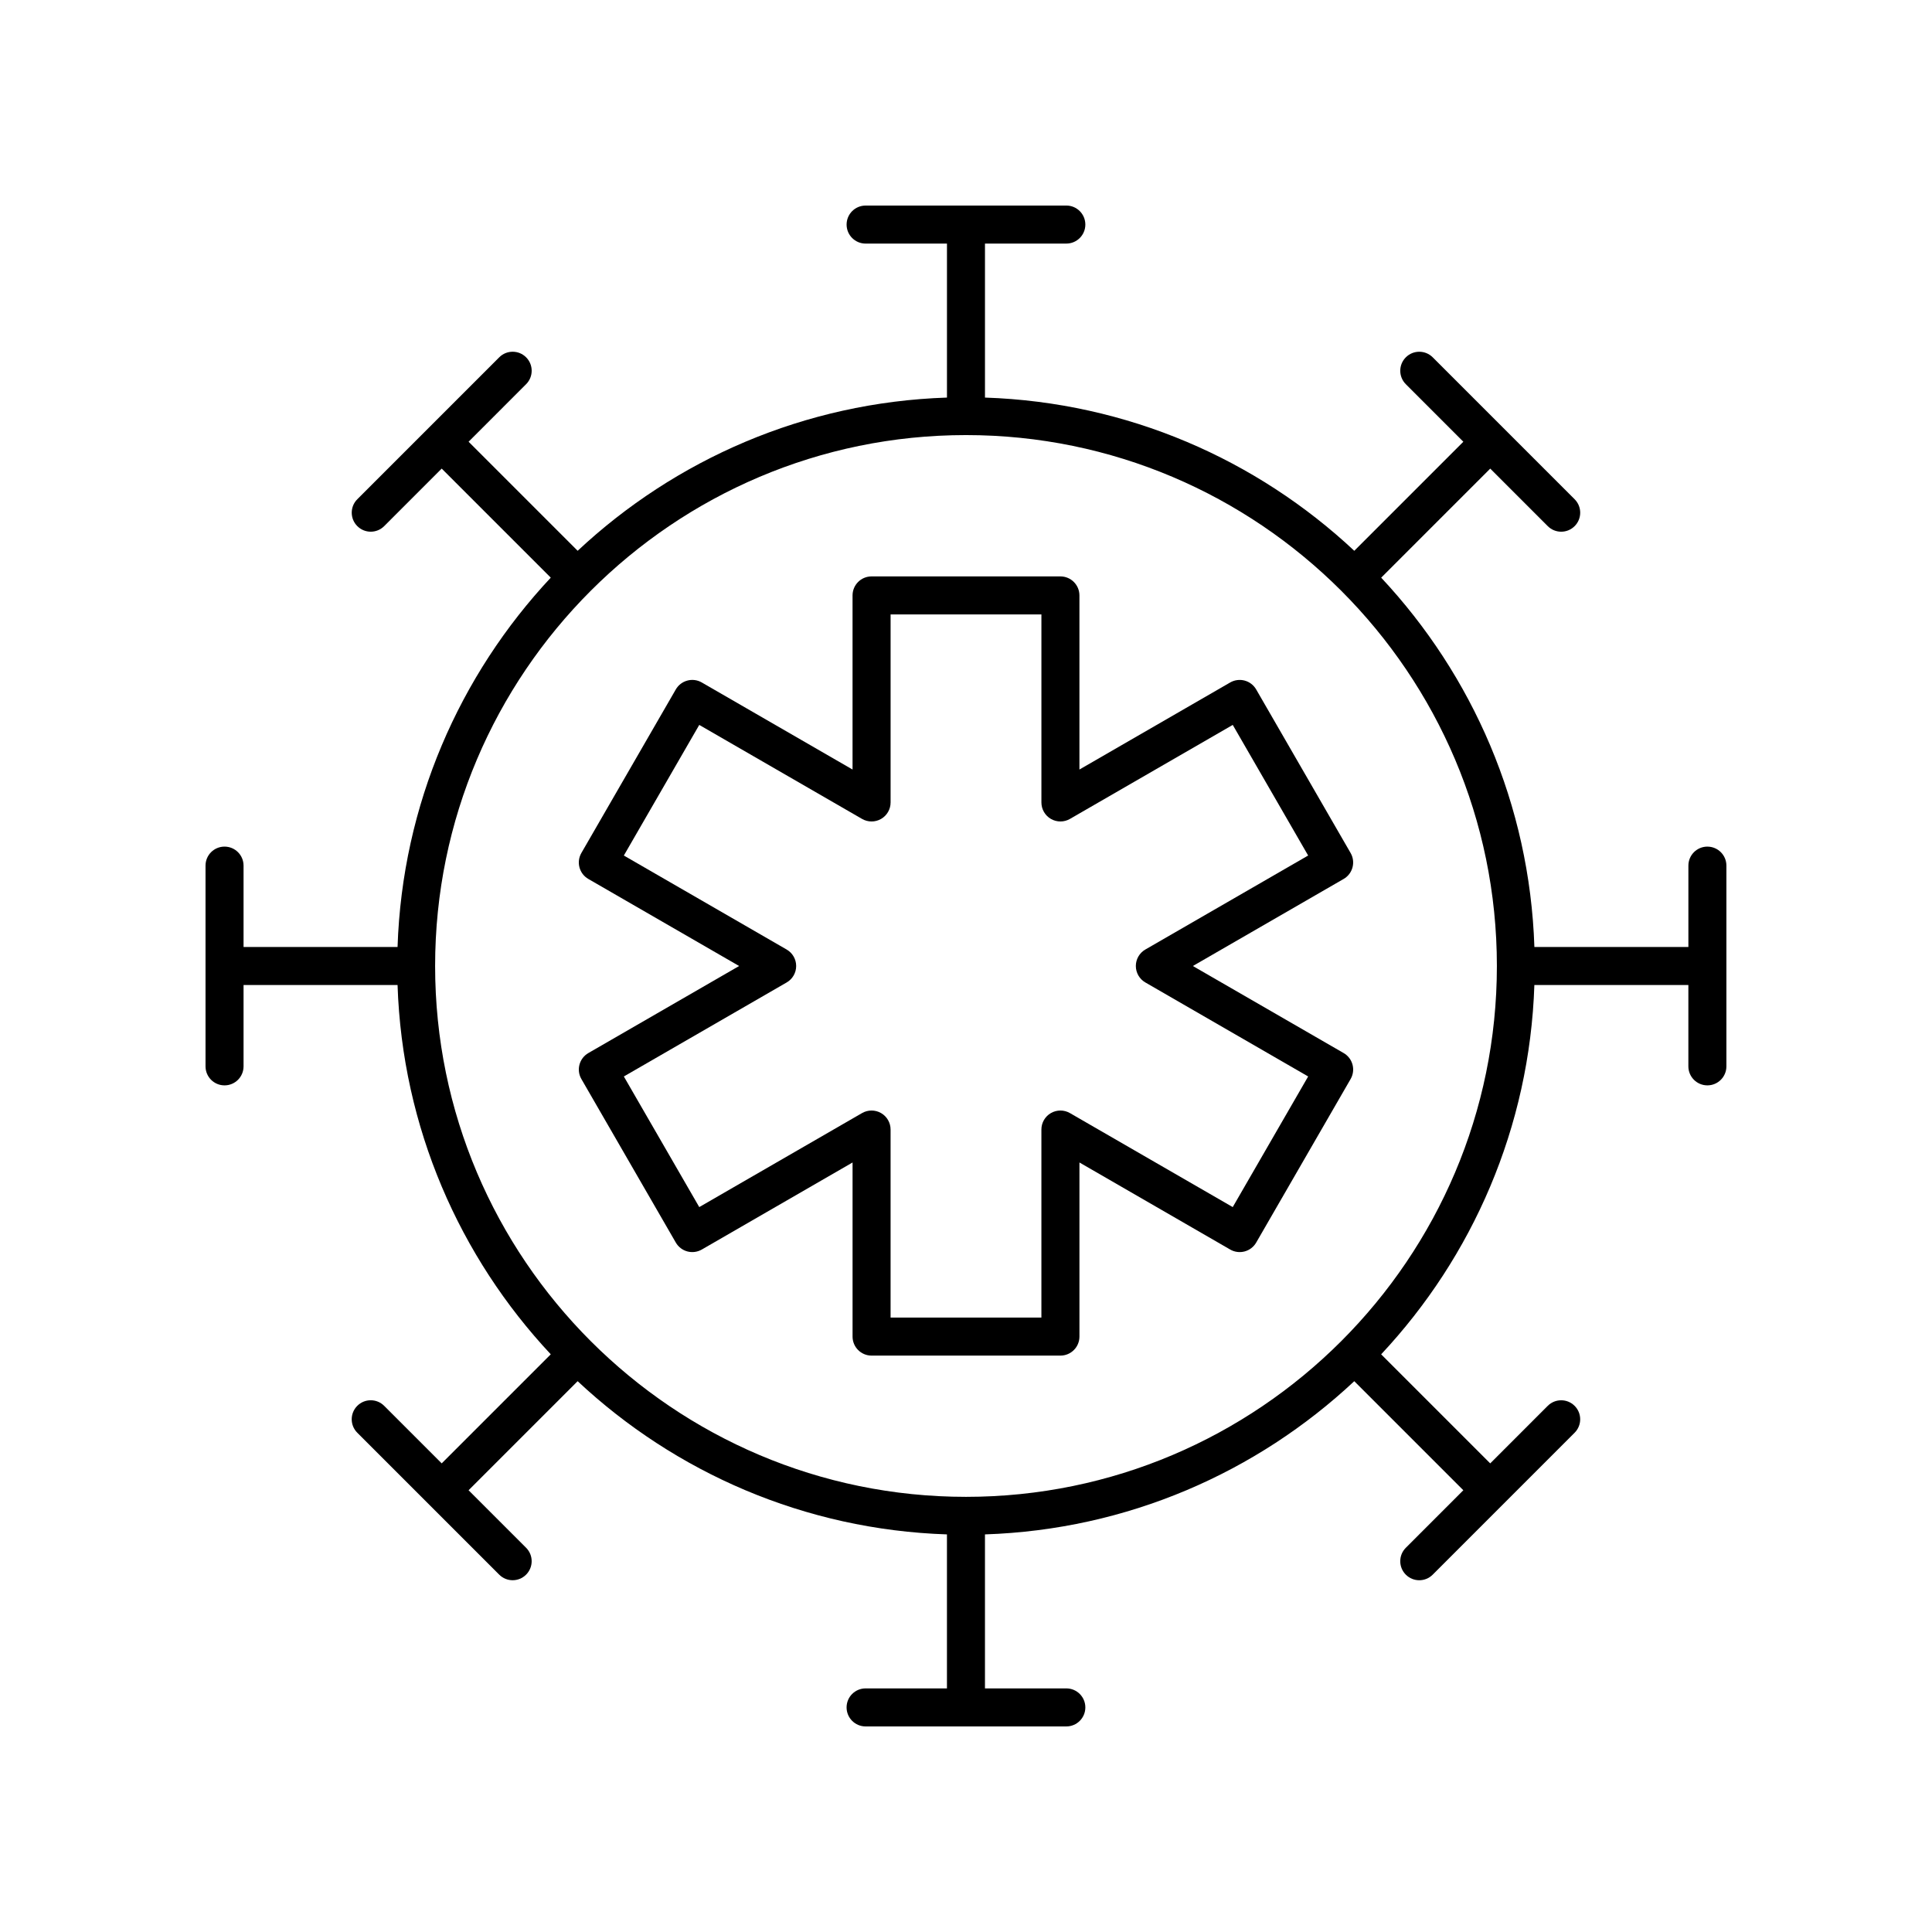 <?xml version="1.0" encoding="UTF-8"?>
<!-- The Best Svg Icon site in the world: iconSvg.co, Visit us! https://iconsvg.co -->
<svg fill="#000000" width="800px" height="800px" version="1.1" viewBox="144 144 512 512" xmlns="http://www.w3.org/2000/svg">
 <g>
  <path d="m596.48 368.36c-2.785 0-5.039 2.254-5.039 5.039v21.559h-40.812c-1.25-37.77-16.438-72.051-40.602-97.871l28.902-28.902 15.242 15.246c0.984 0.984 2.273 1.477 3.562 1.477 1.289 0 2.578-0.492 3.562-1.477 1.969-1.969 1.969-5.156 0-7.125l-37.609-37.613c-1.969-1.969-5.156-1.969-7.125 0s-1.969 5.156 0 7.125l15.242 15.246-28.902 28.902c-25.816-24.168-60.098-39.355-97.871-40.605v-40.812h21.559c2.785 0 5.039-2.254 5.039-5.039 0-2.781-2.254-5.039-5.039-5.039l-53.191 0.004c-2.785 0-5.039 2.254-5.039 5.039 0 2.781 2.254 5.039 5.039 5.039l21.559-0.004v40.812c-37.77 1.25-72.051 16.438-97.871 40.602l-28.902-28.902 15.242-15.246c1.969-1.969 1.969-5.156 0-7.125s-5.156-1.969-7.125 0l-37.609 37.613c-1.969 1.969-1.969 5.156 0 7.125 0.984 0.984 2.273 1.477 3.562 1.477 1.289 0 2.578-0.492 3.562-1.477l15.242-15.246 28.902 28.902c-24.164 25.82-39.352 60.105-40.602 97.875h-40.812v-21.559c0-2.781-2.254-5.039-5.039-5.039-2.785 0-5.039 2.254-5.039 5.039v53.195c0 2.781 2.254 5.039 5.039 5.039 2.785 0 5.039-2.254 5.039-5.039v-21.562h40.812c1.25 37.77 16.438 72.051 40.602 97.871l-28.902 28.902-15.246-15.246c-1.969-1.969-5.156-1.969-7.125 0s-1.969 5.156 0 7.125l37.613 37.613c0.984 0.984 2.273 1.477 3.562 1.477 1.289 0 2.578-0.492 3.562-1.477 1.969-1.969 1.969-5.156 0-7.125l-15.242-15.242 28.902-28.902c25.816 24.164 60.102 39.355 97.871 40.602v40.812h-21.559c-2.785 0-5.039 2.254-5.039 5.039 0 2.781 2.254 5.039 5.039 5.039h53.195c2.785 0 5.039-2.254 5.039-5.039 0-2.781-2.254-5.039-5.039-5.039h-21.562v-40.812c37.77-1.25 72.051-16.438 97.871-40.602l28.902 28.902-15.242 15.246c-1.969 1.969-1.969 5.156 0 7.125 0.984 0.984 2.273 1.477 3.562 1.477 1.289 0 2.578-0.492 3.562-1.477l37.609-37.613c1.969-1.969 1.969-5.156 0-7.125s-5.156-1.969-7.125 0l-15.242 15.246-28.902-28.902c24.164-25.82 39.355-60.105 40.602-97.875h40.812v21.559c0 2.781 2.254 5.039 5.039 5.039s5.039-2.254 5.039-5.039v-53.191c0-2.785-2.254-5.039-5.039-5.039zm-196.48 172.32c-77.574 0-140.69-63.113-140.69-140.69 0-77.578 63.113-140.69 140.69-140.69s140.69 63.109 140.69 140.69c0 77.574-63.113 140.69-140.69 140.69z"/>
  <path d="m473.84 324.36c-1.285-0.348-2.668-0.164-3.824 0.5l-39.957 23.074v-46.141c0-2.781-2.254-5.039-5.039-5.039h-50.047c-2.785 0-5.039 2.254-5.039 5.039v46.141l-39.957-23.074c-1.16-0.668-2.543-0.852-3.824-0.5-1.289 0.344-2.391 1.191-3.059 2.348l-25.023 43.34c-1.391 2.41-0.566 5.492 1.844 6.883l39.961 23.07-39.957 23.07c-2.41 1.391-3.238 4.473-1.844 6.883l25.023 43.34c0.668 1.156 1.77 2.004 3.059 2.348 1.277 0.348 2.66 0.164 3.824-0.5l39.957-23.074v46.141c0 2.781 2.254 5.039 5.039 5.039h50.047c2.785 0 5.039-2.254 5.039-5.039v-46.141l39.957 23.074c1.156 0.668 2.539 0.848 3.824 0.5 1.289-0.344 2.391-1.191 3.059-2.348l25.023-43.34c1.391-2.41 0.566-5.492-1.844-6.883l-39.961-23.07 39.957-23.07c2.41-1.391 3.238-4.473 1.844-6.883l-25.023-43.34c-0.668-1.156-1.77-2.004-3.059-2.348zm-26.312 71.273c-1.559 0.898-2.519 2.562-2.519 4.363 0 1.801 0.961 3.465 2.519 4.363l43.148 24.914-19.988 34.617-43.148-24.914c-1.555-0.898-3.484-0.898-5.039 0-1.559 0.898-2.519 2.562-2.519 4.363v49.828h-39.969v-49.828c0-1.801-0.961-3.465-2.519-4.363-1.555-0.898-3.484-0.898-5.039 0l-43.145 24.914-19.984-34.613 43.148-24.914c1.559-0.898 2.519-2.562 2.519-4.363s-0.961-3.465-2.519-4.363l-43.148-24.914 19.984-34.613 43.148 24.914c1.555 0.898 3.484 0.898 5.039 0 1.559-0.898 2.519-2.562 2.519-4.363v-49.828h39.969v49.828c0 1.801 0.961 3.465 2.519 4.363 1.555 0.898 3.484 0.898 5.039 0l43.148-24.914 19.984 34.613z"/>
 </g>
</svg>